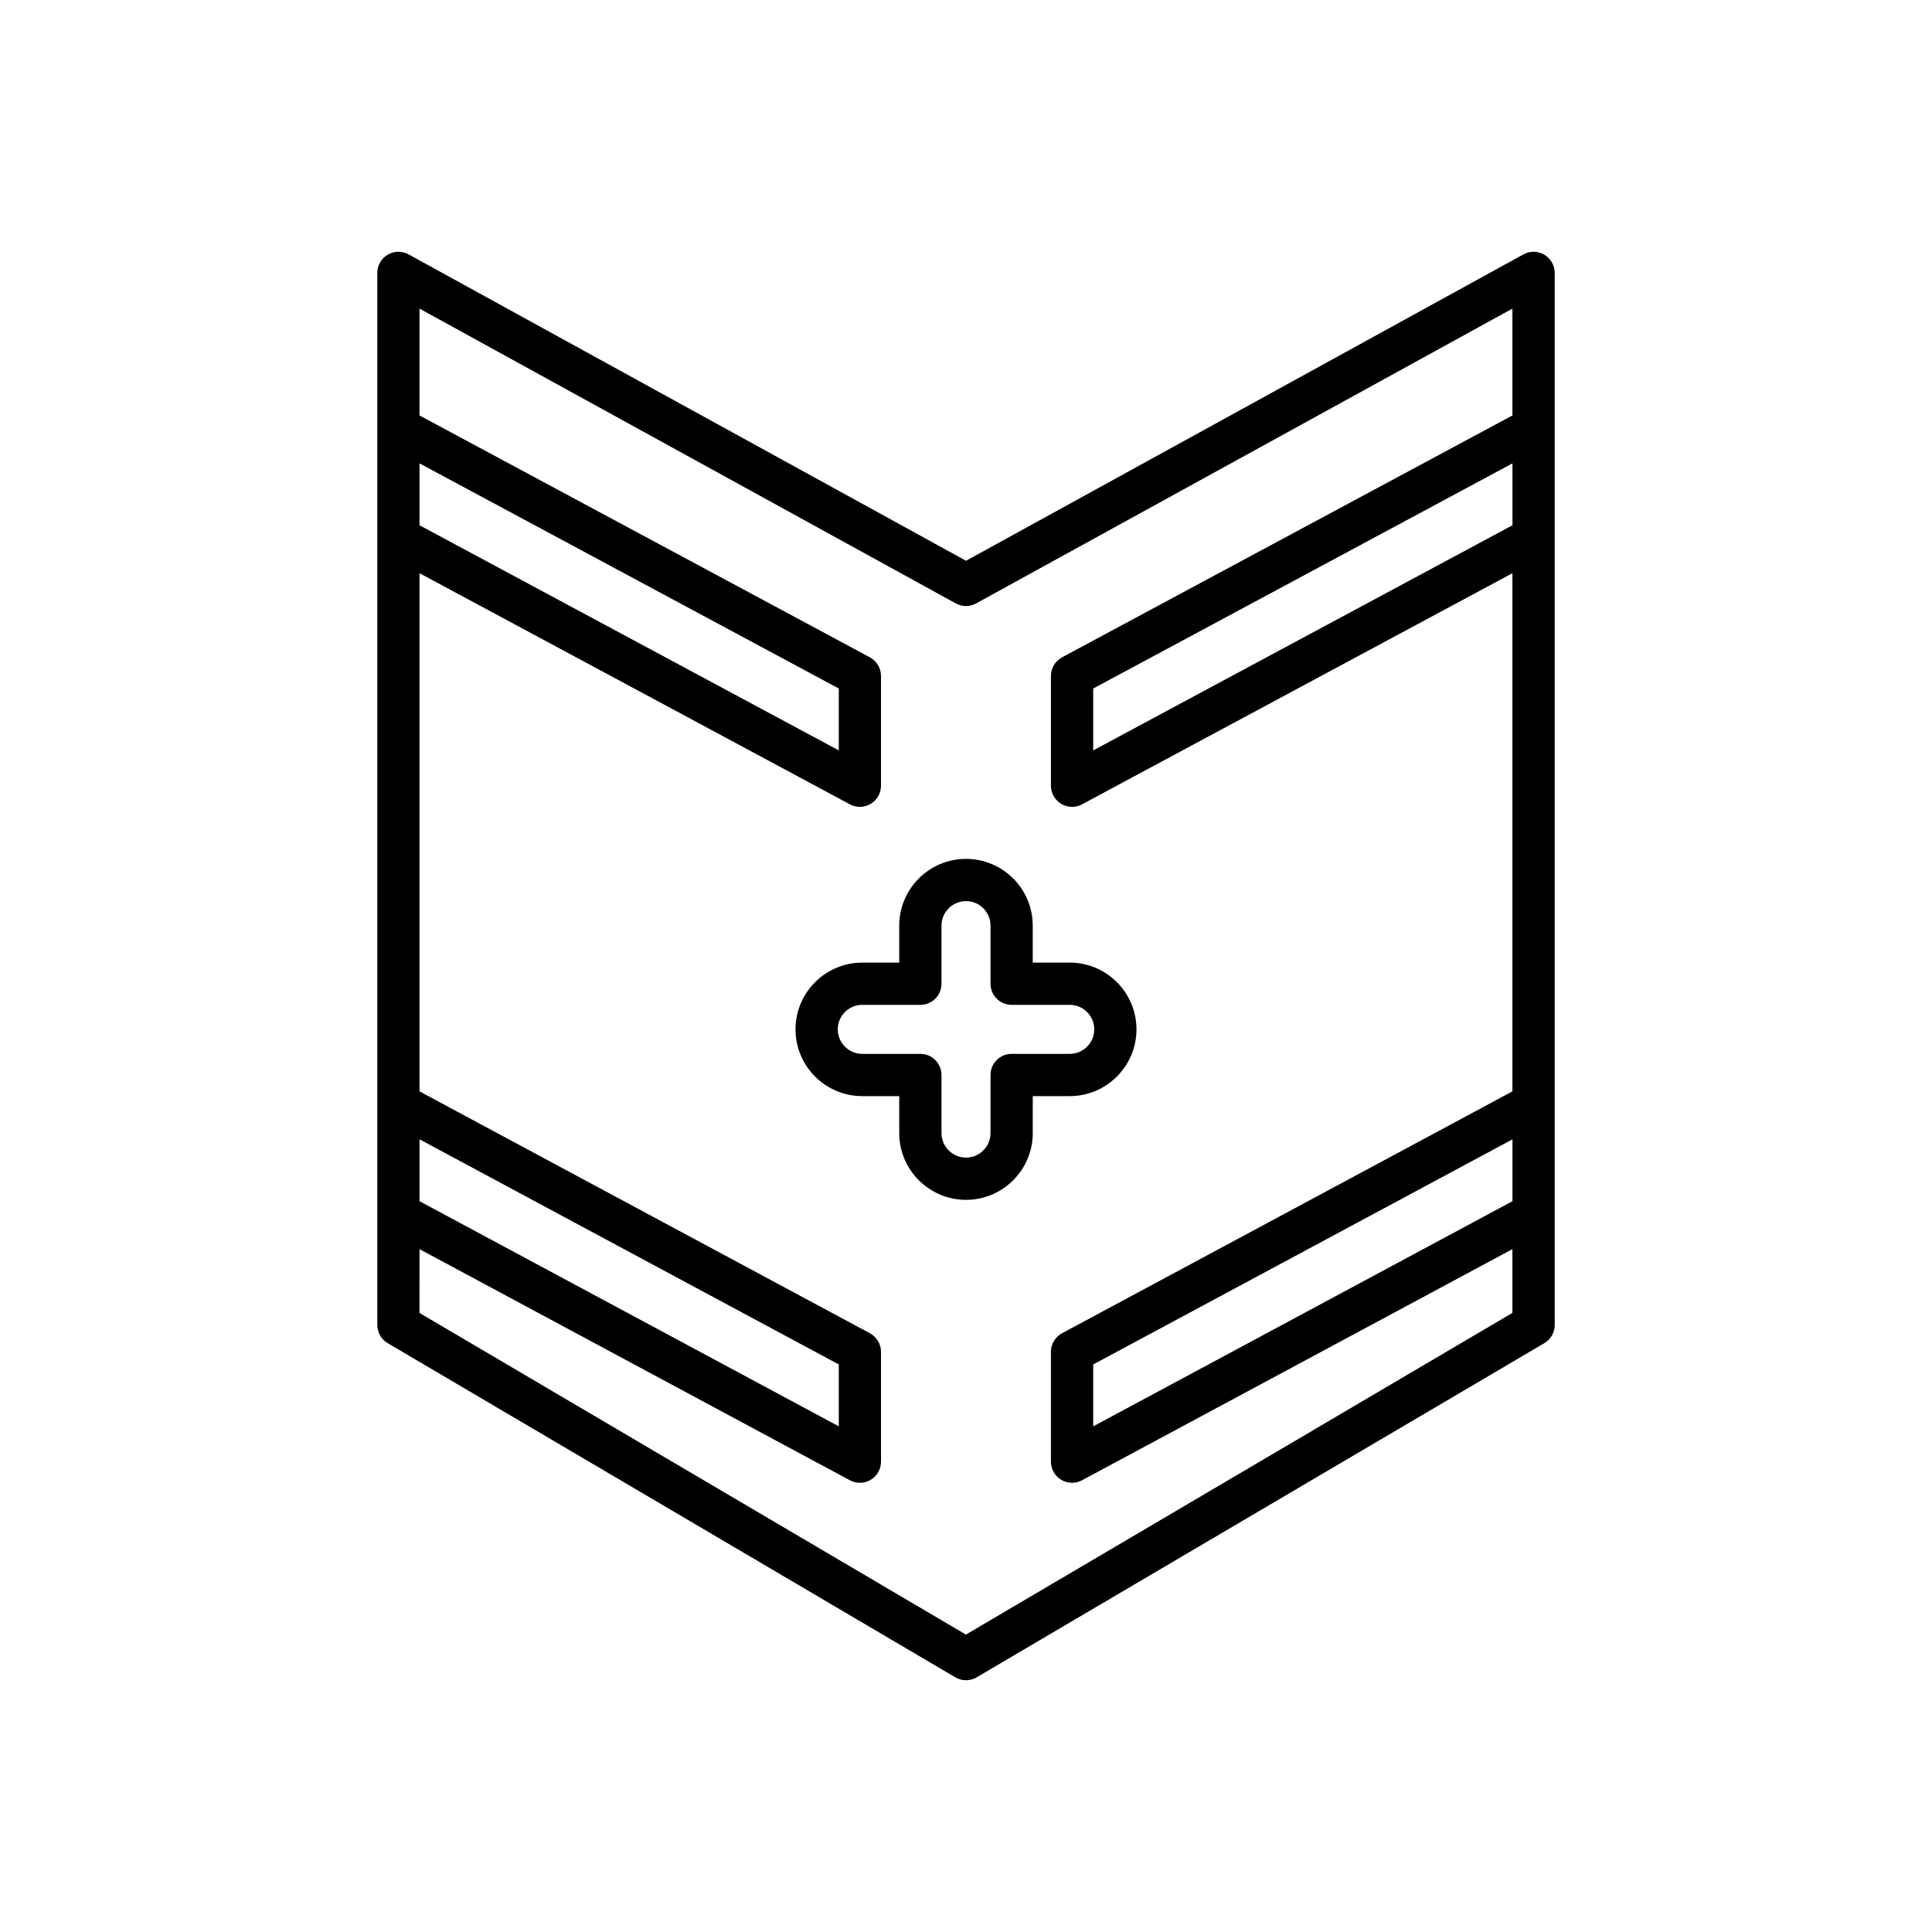 <?xml version="1.0" encoding="UTF-8"?>
<!-- Uploaded to: ICON Repo, www.svgrepo.com, Generator: ICON Repo Mixer Tools -->
<svg fill="#000000" width="800px" height="800px" version="1.1" viewBox="144 144 512 512" xmlns="http://www.w3.org/2000/svg">
 <g>
  <path d="m397.16 588.5c0.875 0.52 1.855 0.777 2.84 0.777 0.98 0 1.961-0.258 2.84-0.777l150.42-88.543c1.707-1.008 2.758-2.836 2.758-4.82v-278.82c0-1.98-1.043-3.809-2.746-4.816-1.707-1.008-3.809-1.043-5.547-0.086l-147.72 81.195-147.72-81.195c-1.738-0.957-3.844-0.918-5.547 0.086-1.703 1.008-2.746 2.836-2.746 4.816v278.82c0 1.984 1.051 3.816 2.758 4.82zm147.66-126.17-111.11 59.668v-16.398l111.11-59.664zm0-179.13-111.11 59.664v-16.398l111.11-59.664zm-289.64-16.398 111.11 59.664v16.398l-111.11-59.664zm0 179.13 111.11 59.664v16.398l-111.11-59.664zm0 29.105 114.05 61.25c0.828 0.449 1.738 0.668 2.648 0.668 0.996 0 1.988-0.27 2.871-0.793 1.688-1.012 2.727-2.836 2.727-4.805v-29.105c0-2.062-1.133-3.957-2.949-4.93l-119.35-64.094v-137.32l114.05 61.25c0.828 0.449 1.738 0.668 2.648 0.668 0.996 0 1.988-0.27 2.871-0.793 1.688-1.012 2.727-2.836 2.727-4.805v-29.105c0-2.062-1.133-3.957-2.949-4.93l-119.35-64.094v-28.316l142.12 78.125c1.684 0.93 3.711 0.93 5.394 0l142.12-78.125v28.316l-119.35 64.094c-1.816 0.973-2.949 2.871-2.949 4.93v29.105c0 1.969 1.035 3.793 2.727 4.805 0.883 0.523 1.879 0.793 2.871 0.793 0.91 0 1.82-0.223 2.648-0.668l114.05-61.25v137.32l-119.35 64.094c-1.816 0.973-2.949 2.871-2.949 4.93v29.105c0 1.969 1.035 3.793 2.727 4.805 0.883 0.523 1.879 0.793 2.871 0.793 0.91 0 1.82-0.223 2.648-0.668l114.05-61.25v16.898l-144.82 85.25-144.82-85.246z"/>
  <path d="m417.69 444.28v-9.797h9.797c9.754 0 17.691-7.938 17.691-17.691 0-9.754-7.934-17.691-17.691-17.691h-9.797v-9.797c0-9.754-7.934-17.691-17.691-17.691-9.754 0-17.691 7.938-17.691 17.691v9.797h-9.797c-9.754 0-17.691 7.938-17.691 17.691 0 9.754 7.934 17.691 17.691 17.691h9.797v9.797c0 9.754 7.934 17.691 17.691 17.691 9.758 0 17.691-7.938 17.691-17.691zm-24.184 0v-15.395c0-3.094-2.508-5.598-5.598-5.598h-15.395c-3.582 0-6.496-2.914-6.496-6.496 0-3.582 2.914-6.496 6.496-6.496h15.395c3.09 0 5.598-2.504 5.598-5.598v-15.395c0-3.582 2.914-6.496 6.496-6.496s6.496 2.914 6.496 6.496v15.395c0 3.094 2.508 5.598 5.598 5.598h15.395c3.582 0 6.496 2.914 6.496 6.496 0 3.582-2.914 6.496-6.496 6.496h-15.395c-3.09 0-5.598 2.504-5.598 5.598v15.395c0 3.582-2.914 6.496-6.496 6.496s-6.496-2.914-6.496-6.496z"/>
 </g>
</svg>